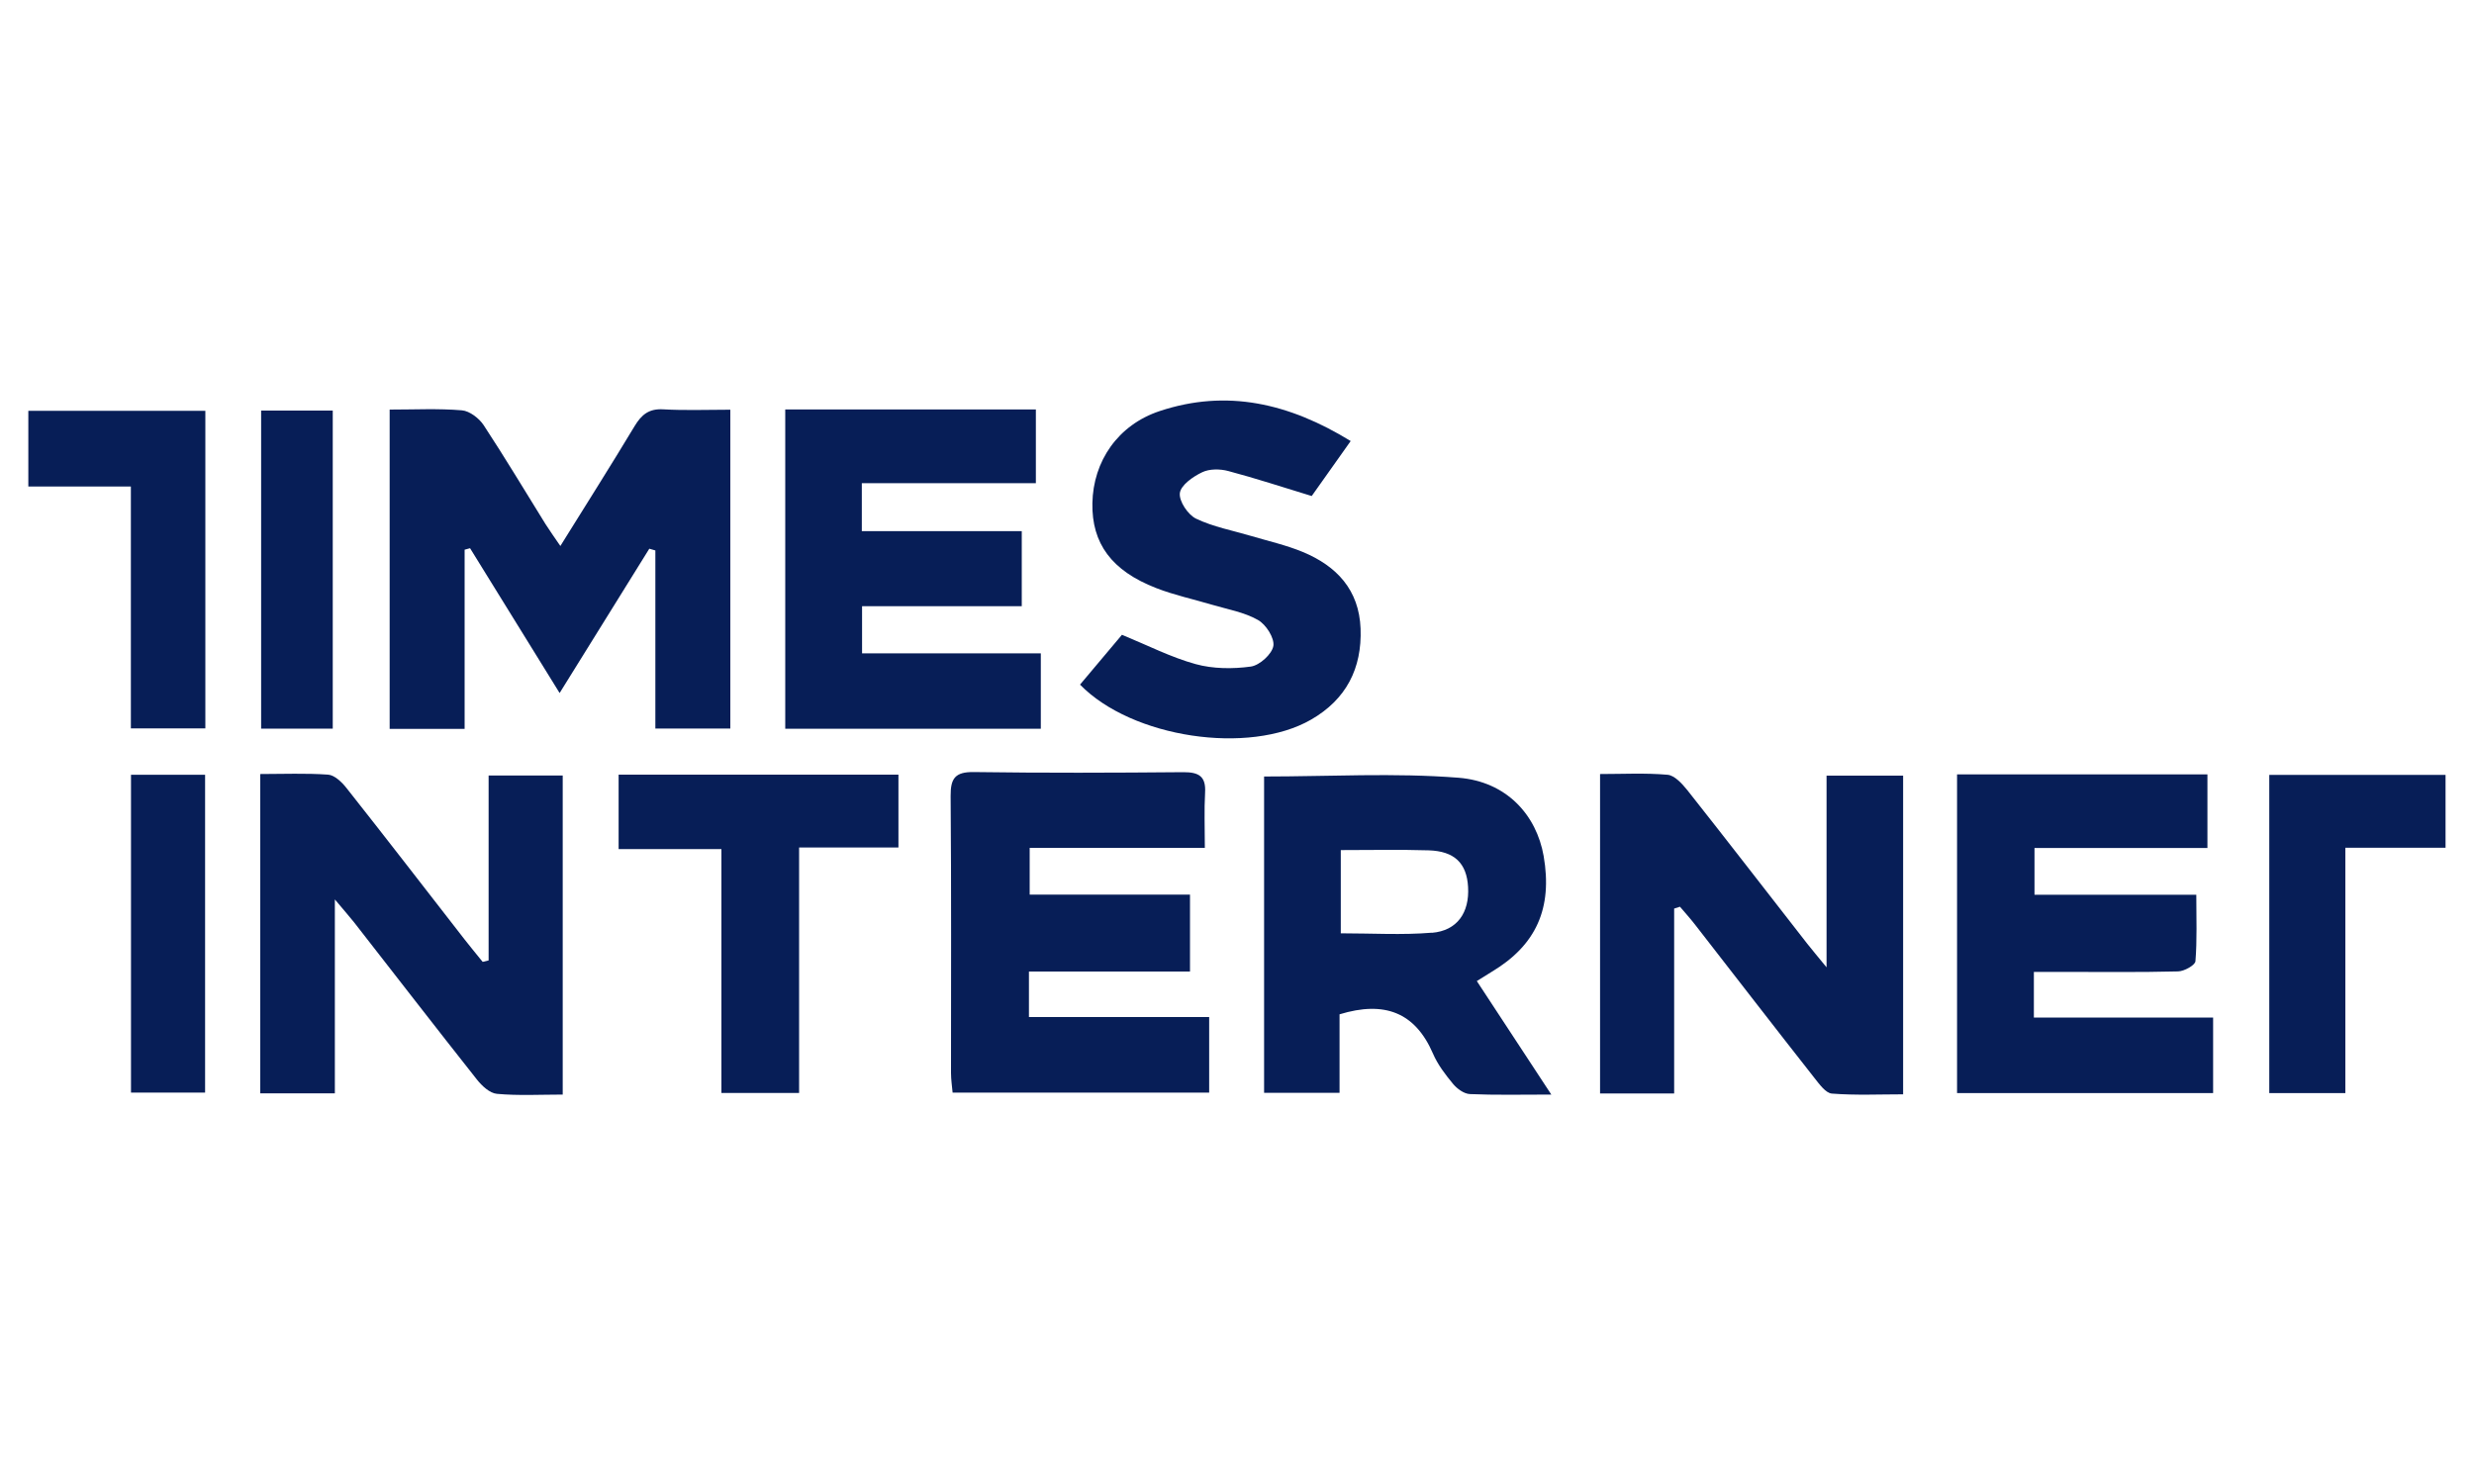<svg xmlns="http://www.w3.org/2000/svg" id="Layer_1" viewBox="0 0 200 120"><defs><style>.cls-1{fill:#071e57;}</style></defs><path class="cls-1" d="M31.5,33.12c2.04,0,3.95-.1,5.84,.06,.62,.05,1.39,.64,1.76,1.2,1.73,2.63,3.34,5.33,5,8,.34,.54,.71,1.05,1.2,1.77,2.09-3.36,4.08-6.5,6-9.69,.56-.93,1.16-1.43,2.32-1.36,1.76,.1,3.53,.03,5.42,.03v25.78h-6.06v-14.4c-.16-.05-.33-.1-.49-.14-2.36,3.8-4.72,7.61-7.25,11.67-2.48-4.01-4.86-7.86-7.24-11.71-.15,.04-.3,.08-.44,.12v14.49h-6.06v-25.8Z"></path><path class="cls-1" d="M135.34,73.47v14.95h-5.99v-25.83c1.84,0,3.66-.1,5.46,.06,.57,.05,1.18,.73,1.6,1.25,3.25,4.11,6.45,8.26,9.68,12.4,.4,.51,.82,1,1.57,1.92v-15.5h6.19v25.77c-1.89,0-3.83,.09-5.76-.06-.5-.04-1.01-.76-1.4-1.25-3.24-4.12-6.44-8.27-9.66-12.41-.39-.5-.81-.97-1.22-1.45-.16,.05-.31,.1-.47,.15Z"></path><path class="cls-1" d="M39.5,77.65v-14.94h5.99v25.8c-1.82,0-3.58,.1-5.32-.06-.58-.05-1.22-.65-1.62-1.16-3.33-4.21-6.62-8.47-9.92-12.7-.38-.48-.79-.94-1.56-1.86v15.68h-6.03v-25.82c1.86,0,3.69-.08,5.49,.05,.52,.04,1.11,.61,1.48,1.08,3.21,4.06,6.37,8.16,9.55,12.25,.48,.61,.97,1.21,1.46,1.81,.16-.04,.32-.08,.49-.12Z"></path><path class="cls-1" d="M83.18,78.57v3.67h14.57v6.11h-20.74c-.04-.47-.13-1.03-.13-1.59,0-7.46,.03-14.92-.03-22.39-.01-1.42,.35-1.96,1.87-1.94,5.65,.08,11.31,.06,16.96,.01,1.23,0,1.82,.33,1.74,1.66-.08,1.41-.02,2.84-.02,4.46h-14.16v3.78h12.96v6.22h-13.01Z"></path><path class="cls-1" d="M178.44,68.57h-13.97v3.78h13.08c0,1.92,.07,3.66-.07,5.38-.03,.32-.91,.81-1.4,.82-3.15,.08-6.31,.04-9.46,.04-.7,0-1.4,0-2.2,0v3.69h14.49v6.11h-20.7v-25.77h20.24v5.96Z"></path><path class="cls-1" d="M83.74,33.1v5.97h-14.07v3.88h12.93v6.07h-12.91v3.81h14.45v6.1h-20.66v-25.82h20.25Z"></path><path class="cls-1" d="M109.2,35.65c-1.21,1.71-2.26,3.19-3.16,4.46-2.39-.73-4.55-1.44-6.74-2.02-.66-.18-1.53-.19-2.12,.1-.74,.35-1.72,1.04-1.8,1.68-.08,.65,.65,1.75,1.31,2.07,1.4,.67,2.98,.96,4.49,1.41,1.38,.41,2.8,.73,4.13,1.28,2.75,1.14,4.56,3.07,4.68,6.2,.12,3.23-1.17,5.73-4,7.36-5.02,2.89-14.48,1.48-18.68-2.83,1.15-1.37,2.32-2.76,3.39-4.03,2.09,.86,3.96,1.82,5.95,2.37,1.41,.39,3.01,.4,4.47,.2,.71-.1,1.71-1.01,1.82-1.67,.1-.64-.6-1.74-1.25-2.1-1.11-.63-2.46-.86-3.71-1.23-1.51-.45-3.06-.78-4.52-1.35-3.6-1.4-5.21-3.61-5.15-6.86,.06-3.39,2.06-6.33,5.44-7.45,5.42-1.8,10.46-.64,15.45,2.43Z"></path><path class="cls-1" d="M72.63,62.64v5.89h-8.03v19.85h-6.28v-19.72h-8.31v-6.02h22.63Z"></path><path class="cls-1" d="M2.29,33.22h14.31v25.68h-6.02v-19.56H2.29v-6.12Z"></path><path class="cls-1" d="M189.6,88.39h-6.15v-25.73h14.25v5.89h-8.1v19.85Z"></path><path class="cls-1" d="M10.59,62.65h5.99v25.7h-5.99v-25.7Z"></path><path class="cls-1" d="M21.11,33.2h5.79v25.72h-5.79v-25.72Z"></path><path class="cls-1" d="M119.39,79.33c.46-.28,.84-.53,1.22-.76,3.58-2.15,4.91-5.13,4.18-9.35-.58-3.31-2.99-6.02-6.88-6.33-5.2-.41-10.46-.1-15.72-.1v25.58h6.1v-6.35c3.63-1.11,6.11-.16,7.55,3.17,.38,.89,1,1.7,1.62,2.45,.33,.4,.89,.81,1.37,.83,2.07,.09,4.15,.04,6.58,.04-2.13-3.25-4.06-6.18-6.03-9.19Zm-3.64-3.91c-2.4,.2-4.82,.05-7.36,.05v-6.73c2.5,0,4.8-.05,7.09,.02,2.1,.06,3.09,1.04,3.2,2.96,.12,2.07-.87,3.54-2.93,3.71Z"></path></svg>